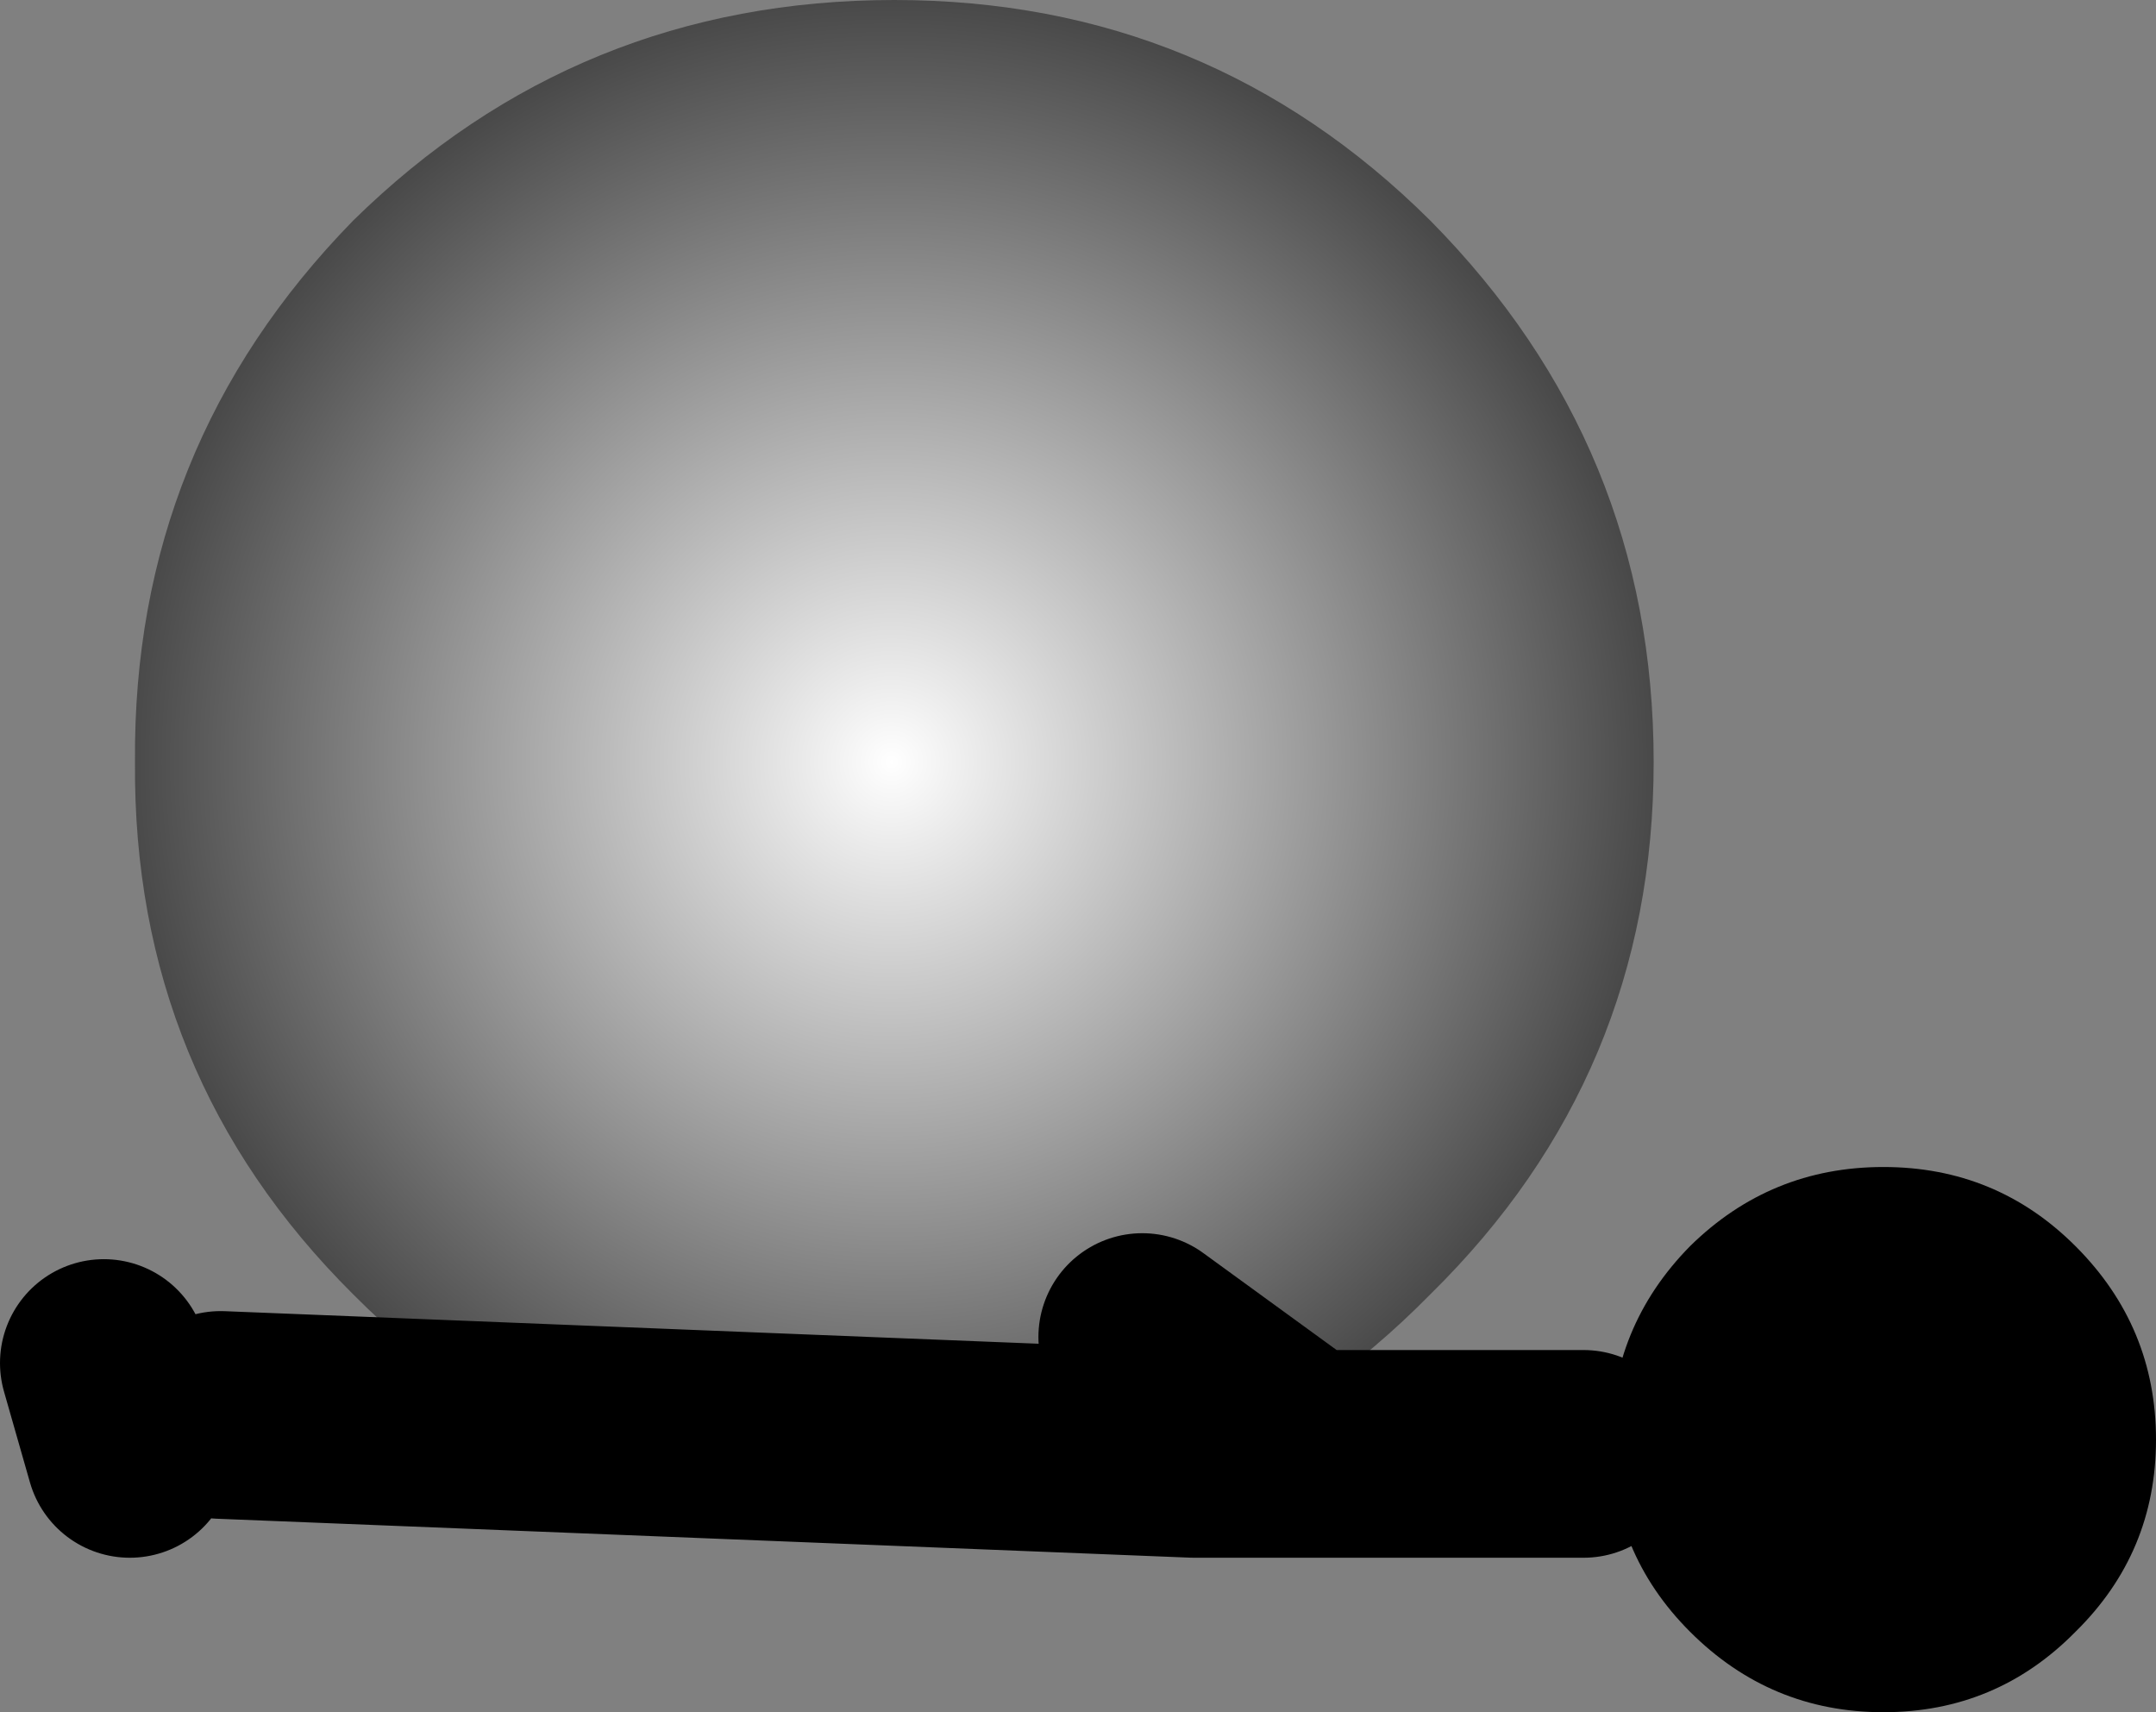 <?xml version="1.0" encoding="UTF-8" standalone="no"?>
<svg xmlns:xlink="http://www.w3.org/1999/xlink" height="65.95px" width="83.05px" xmlns="http://www.w3.org/2000/svg">
  <rect width="100%" height="100%" fill="#808080" stroke="none"/>
  <g transform="matrix(1.0, 0.0, 0.0, 1.0, 318.0, -192.0)">
    <path d="M-262.9 241.85 Q-271.45 250.55 -283.55 250.6 -295.75 250.55 -304.4 241.85 -312.9 233.4 -312.8 221.35 -312.9 209.2 -304.4 200.5 -295.75 192.0 -283.55 192.0 -271.45 192.0 -262.9 200.5 -254.3 209.2 -254.3 221.35 -254.3 233.4 -262.9 241.85" fill="url(#gradient0)" fill-rule="evenodd" stroke="none"/>
    <path d="M-257.0 248.0 L-272.0 248.0 -309.5 246.5 M-268.5 247.5 L-274.0 243.5 M-314.0 244.5 L-313.0 248.0" fill="none" stroke="#000000" stroke-linecap="round" stroke-linejoin="round" stroke-width="8.0"/>
    <path d="M-238.05 254.85 Q-241.1 257.95 -245.45 257.95 -249.8 257.95 -252.9 254.85 -255.95 251.8 -255.95 247.45 -255.95 243.1 -252.9 240.0 -249.8 236.95 -245.45 236.95 -241.1 236.95 -238.05 240.0 -234.95 243.1 -234.95 247.45 -234.95 251.8 -238.05 254.85" fill="#000000" fill-rule="evenodd" stroke="none"/>
  </g>
  <defs>
    <radialGradient cx="0" cy="0" gradientTransform="matrix(0.036, 0.0, 0.0, 0.036, -283.65, 221.35)" gradientUnits="userSpaceOnUse" id="gradient0" r="819.2" spreadMethod="pad">
      <stop offset="0.0" stop-color="#ffffff"/>
      <stop offset="1.0" stop-color="#484848"/>
    </radialGradient>
  </defs>
</svg>
